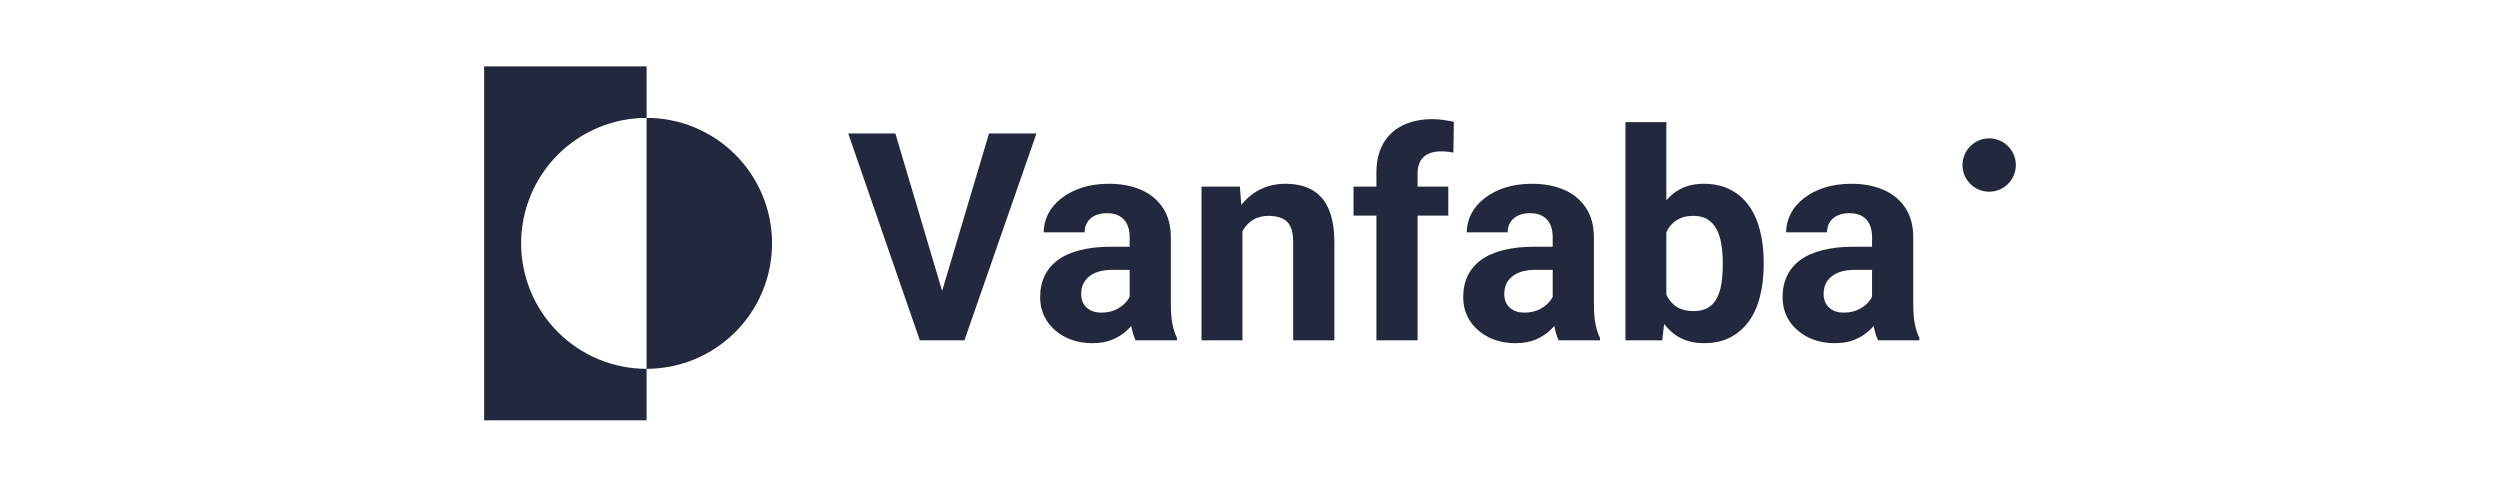 <svg width="226" height="44" viewBox="0 0 226 44" fill="none" xmlns="http://www.w3.org/2000/svg">
<path d="M58.453 10.658V6H43.768V38H58.453V33.343C55.444 33.343 52.559 32.147 50.432 30.02C48.305 27.893 47.11 25.008 47.11 22C47.11 18.992 48.305 16.107 50.432 13.98C52.559 11.852 55.444 10.658 58.453 10.658Z" fill="#24283E"/>
<path d="M58.45 10.656V33.341C61.458 33.341 64.344 32.146 66.471 30.019C68.598 27.892 69.793 25.007 69.793 21.999C69.793 18.991 68.598 16.105 66.471 13.978C64.344 11.851 61.458 10.656 58.45 10.656Z" fill="#24283E"/>
<path d="M179.821 17.33C181.153 17.33 182.232 16.25 182.232 14.919C182.232 13.587 181.153 12.508 179.821 12.508C178.49 12.508 177.41 13.587 177.41 14.919C177.41 16.25 178.49 17.33 179.821 17.33Z" fill="#24283E"/>
<path d="M85.001 26.861L89.406 12.067H93.695L87.184 30.765H84.359L85.001 26.861ZM80.942 12.067L85.335 26.861L86.002 30.765H83.151L76.679 12.067H80.942Z" fill="#24283E"/>
<path d="M102.12 27.632V21.442C102.12 20.996 102.047 20.615 101.901 20.299C101.756 19.973 101.529 19.721 101.221 19.541C100.921 19.361 100.531 19.271 100.052 19.271C99.641 19.271 99.286 19.344 98.986 19.49C98.686 19.627 98.455 19.828 98.293 20.093C98.13 20.35 98.049 20.654 98.049 21.005H94.35C94.35 20.414 94.487 19.853 94.761 19.323C95.035 18.792 95.433 18.325 95.955 17.923C96.478 17.512 97.098 17.191 97.817 16.96C98.545 16.728 99.359 16.613 100.257 16.613C101.336 16.613 102.295 16.793 103.134 17.152C103.973 17.512 104.632 18.051 105.112 18.77C105.6 19.49 105.844 20.389 105.844 21.467V27.413C105.844 28.175 105.891 28.8 105.985 29.288C106.079 29.768 106.216 30.187 106.396 30.547V30.765H102.659C102.479 30.389 102.342 29.918 102.248 29.353C102.162 28.779 102.12 28.205 102.12 27.632ZM102.608 22.302L102.633 24.395H100.566C100.078 24.395 99.654 24.451 99.294 24.562C98.935 24.674 98.639 24.832 98.408 25.038C98.177 25.234 98.006 25.466 97.894 25.731C97.792 25.996 97.74 26.288 97.74 26.604C97.74 26.921 97.813 27.208 97.959 27.465C98.104 27.713 98.314 27.91 98.588 28.055C98.862 28.192 99.183 28.261 99.551 28.261C100.108 28.261 100.591 28.15 101.002 27.927C101.413 27.704 101.73 27.43 101.953 27.105C102.184 26.78 102.304 26.472 102.312 26.18L103.288 27.747C103.151 28.098 102.963 28.462 102.723 28.839C102.492 29.216 102.197 29.571 101.837 29.905C101.478 30.23 101.045 30.5 100.54 30.714C100.035 30.919 99.436 31.022 98.742 31.022C97.86 31.022 97.06 30.847 96.341 30.496C95.63 30.136 95.065 29.644 94.645 29.019C94.234 28.385 94.029 27.666 94.029 26.861C94.029 26.133 94.166 25.487 94.44 24.922C94.714 24.357 95.116 23.882 95.647 23.496C96.186 23.103 96.859 22.807 97.663 22.61C98.468 22.405 99.401 22.302 100.463 22.302H102.608Z" fill="#24283E"/>
<path d="M112.317 19.836V30.765H108.618V16.87H112.085L112.317 19.836ZM111.777 23.329H110.775C110.775 22.302 110.908 21.377 111.174 20.555C111.439 19.725 111.811 19.019 112.291 18.436C112.77 17.846 113.34 17.396 113.999 17.088C114.667 16.771 115.412 16.613 116.233 16.613C116.884 16.613 117.479 16.707 118.019 16.895C118.558 17.084 119.02 17.383 119.406 17.794C119.799 18.205 120.099 18.749 120.305 19.425C120.519 20.102 120.626 20.928 120.626 21.904V30.765H116.901V21.891C116.901 21.275 116.816 20.795 116.644 20.453C116.473 20.11 116.221 19.871 115.887 19.734C115.561 19.588 115.159 19.515 114.68 19.515C114.183 19.515 113.751 19.614 113.382 19.811C113.023 20.008 112.723 20.282 112.483 20.633C112.252 20.975 112.077 21.377 111.957 21.84C111.837 22.302 111.777 22.799 111.777 23.329Z" fill="#24283E"/>
<path d="M128.151 30.765H124.427V15.637C124.427 14.584 124.632 13.698 125.043 12.978C125.463 12.251 126.049 11.703 126.803 11.335C127.565 10.958 128.468 10.77 129.513 10.77C129.855 10.77 130.185 10.795 130.501 10.847C130.818 10.889 131.126 10.945 131.426 11.014L131.388 13.8C131.225 13.758 131.054 13.728 130.874 13.71C130.694 13.693 130.484 13.685 130.245 13.685C129.799 13.685 129.418 13.762 129.102 13.916C128.793 14.062 128.558 14.28 128.395 14.571C128.233 14.862 128.151 15.217 128.151 15.637V30.765ZM130.925 16.87V19.49H122.359V16.87H130.925Z" fill="#24283E"/>
<path d="M140.364 27.632V21.442C140.364 20.996 140.292 20.615 140.146 20.299C140.001 19.973 139.774 19.721 139.466 19.541C139.166 19.361 138.776 19.271 138.297 19.271C137.886 19.271 137.531 19.344 137.231 19.49C136.931 19.627 136.7 19.828 136.537 20.093C136.375 20.35 136.293 20.654 136.293 21.005H132.595C132.595 20.414 132.732 19.853 133.006 19.323C133.28 18.792 133.678 18.325 134.2 17.923C134.722 17.512 135.343 17.191 136.062 16.96C136.79 16.728 137.603 16.613 138.502 16.613C139.581 16.613 140.54 16.793 141.379 17.152C142.218 17.512 142.877 18.051 143.357 18.77C143.845 19.49 144.089 20.389 144.089 21.467V27.413C144.089 28.175 144.136 28.8 144.23 29.288C144.324 29.768 144.461 30.187 144.641 30.547V30.765H140.904C140.724 30.389 140.587 29.918 140.493 29.353C140.407 28.779 140.364 28.205 140.364 27.632ZM140.853 22.302L140.878 24.395H138.811C138.323 24.395 137.899 24.451 137.539 24.562C137.18 24.674 136.884 24.832 136.653 25.038C136.422 25.234 136.251 25.466 136.139 25.731C136.037 25.996 135.985 26.288 135.985 26.604C135.985 26.921 136.058 27.208 136.204 27.465C136.349 27.713 136.559 27.91 136.833 28.055C137.107 28.192 137.428 28.261 137.796 28.261C138.352 28.261 138.836 28.15 139.247 27.927C139.658 27.704 139.975 27.43 140.198 27.105C140.429 26.78 140.549 26.472 140.557 26.18L141.533 27.747C141.396 28.098 141.208 28.462 140.968 28.839C140.737 29.216 140.442 29.571 140.082 29.905C139.722 30.23 139.29 30.5 138.785 30.714C138.28 30.919 137.68 31.022 136.987 31.022C136.105 31.022 135.305 30.847 134.585 30.496C133.875 30.136 133.31 29.644 132.89 29.019C132.479 28.385 132.274 27.666 132.274 26.861C132.274 26.133 132.411 25.487 132.685 24.922C132.959 24.357 133.361 23.882 133.892 23.496C134.431 23.103 135.103 22.807 135.908 22.61C136.713 22.405 137.646 22.302 138.708 22.302H140.853Z" fill="#24283E"/>
<path d="M146.94 11.039H150.638V27.58L150.266 30.765H146.94V11.039ZM159.436 23.676V23.946C159.436 24.982 159.324 25.932 159.102 26.797C158.888 27.662 158.554 28.411 158.1 29.044C157.646 29.669 157.081 30.157 156.405 30.508C155.737 30.851 154.949 31.022 154.042 31.022C153.194 31.022 152.458 30.851 151.833 30.508C151.216 30.166 150.698 29.682 150.279 29.057C149.859 28.432 149.521 27.7 149.264 26.861C149.007 26.022 148.815 25.106 148.686 24.113V23.522C148.815 22.529 149.007 21.613 149.264 20.774C149.521 19.935 149.859 19.203 150.279 18.578C150.698 17.953 151.216 17.469 151.833 17.127C152.449 16.784 153.177 16.613 154.016 16.613C154.932 16.613 155.728 16.788 156.405 17.139C157.09 17.482 157.655 17.97 158.1 18.603C158.554 19.228 158.888 19.973 159.102 20.838C159.324 21.694 159.436 22.64 159.436 23.676ZM155.737 23.946V23.676C155.737 23.111 155.694 22.58 155.608 22.084C155.531 21.579 155.394 21.138 155.198 20.761C155.001 20.376 154.731 20.072 154.388 19.849C154.055 19.627 153.622 19.515 153.091 19.515C152.586 19.515 152.158 19.601 151.807 19.772C151.456 19.943 151.165 20.183 150.934 20.491C150.711 20.799 150.544 21.168 150.433 21.596C150.322 22.015 150.253 22.478 150.227 22.983V24.665C150.253 25.341 150.364 25.941 150.561 26.463C150.767 26.977 151.075 27.383 151.486 27.683C151.906 27.974 152.449 28.12 153.117 28.12C153.639 28.12 154.072 28.017 154.414 27.811C154.757 27.606 155.022 27.315 155.21 26.938C155.407 26.561 155.544 26.121 155.621 25.615C155.698 25.102 155.737 24.545 155.737 23.946Z" fill="#24283E"/>
<path d="M169.234 27.632V21.442C169.234 20.996 169.162 20.615 169.016 20.299C168.87 19.973 168.644 19.721 168.335 19.541C168.036 19.361 167.646 19.271 167.167 19.271C166.756 19.271 166.4 19.344 166.101 19.49C165.801 19.627 165.57 19.828 165.407 20.093C165.245 20.35 165.163 20.654 165.163 21.005H161.465C161.465 20.414 161.602 19.853 161.876 19.323C162.15 18.792 162.548 18.325 163.07 17.923C163.592 17.512 164.213 17.191 164.932 16.96C165.66 16.728 166.473 16.613 167.372 16.613C168.451 16.613 169.41 16.793 170.249 17.152C171.088 17.512 171.747 18.051 172.227 18.77C172.715 19.49 172.959 20.389 172.959 21.467V27.413C172.959 28.175 173.006 28.8 173.1 29.288C173.194 29.768 173.331 30.187 173.511 30.547V30.765H169.774C169.594 30.389 169.457 29.918 169.363 29.353C169.277 28.779 169.234 28.205 169.234 27.632ZM169.722 22.302L169.748 24.395H167.68C167.192 24.395 166.769 24.451 166.409 24.562C166.049 24.674 165.754 24.832 165.523 25.038C165.292 25.234 165.12 25.466 165.009 25.731C164.906 25.996 164.855 26.288 164.855 26.604C164.855 26.921 164.928 27.208 165.073 27.465C165.219 27.713 165.429 27.91 165.703 28.055C165.977 28.192 166.298 28.261 166.666 28.261C167.222 28.261 167.706 28.15 168.117 27.927C168.528 27.704 168.845 27.43 169.067 27.105C169.299 26.78 169.418 26.472 169.427 26.18L170.403 27.747C170.266 28.098 170.078 28.462 169.838 28.839C169.607 29.216 169.311 29.571 168.952 29.905C168.592 30.23 168.16 30.5 167.655 30.714C167.15 30.919 166.55 31.022 165.857 31.022C164.975 31.022 164.174 30.847 163.455 30.496C162.745 30.136 162.18 29.644 161.76 29.019C161.349 28.385 161.144 27.666 161.144 26.861C161.144 26.133 161.281 25.487 161.555 24.922C161.829 24.357 162.231 23.882 162.762 23.496C163.301 23.103 163.973 22.807 164.778 22.61C165.583 22.405 166.516 22.302 167.578 22.302H169.722Z" fill="#24283E"/>
</svg>

